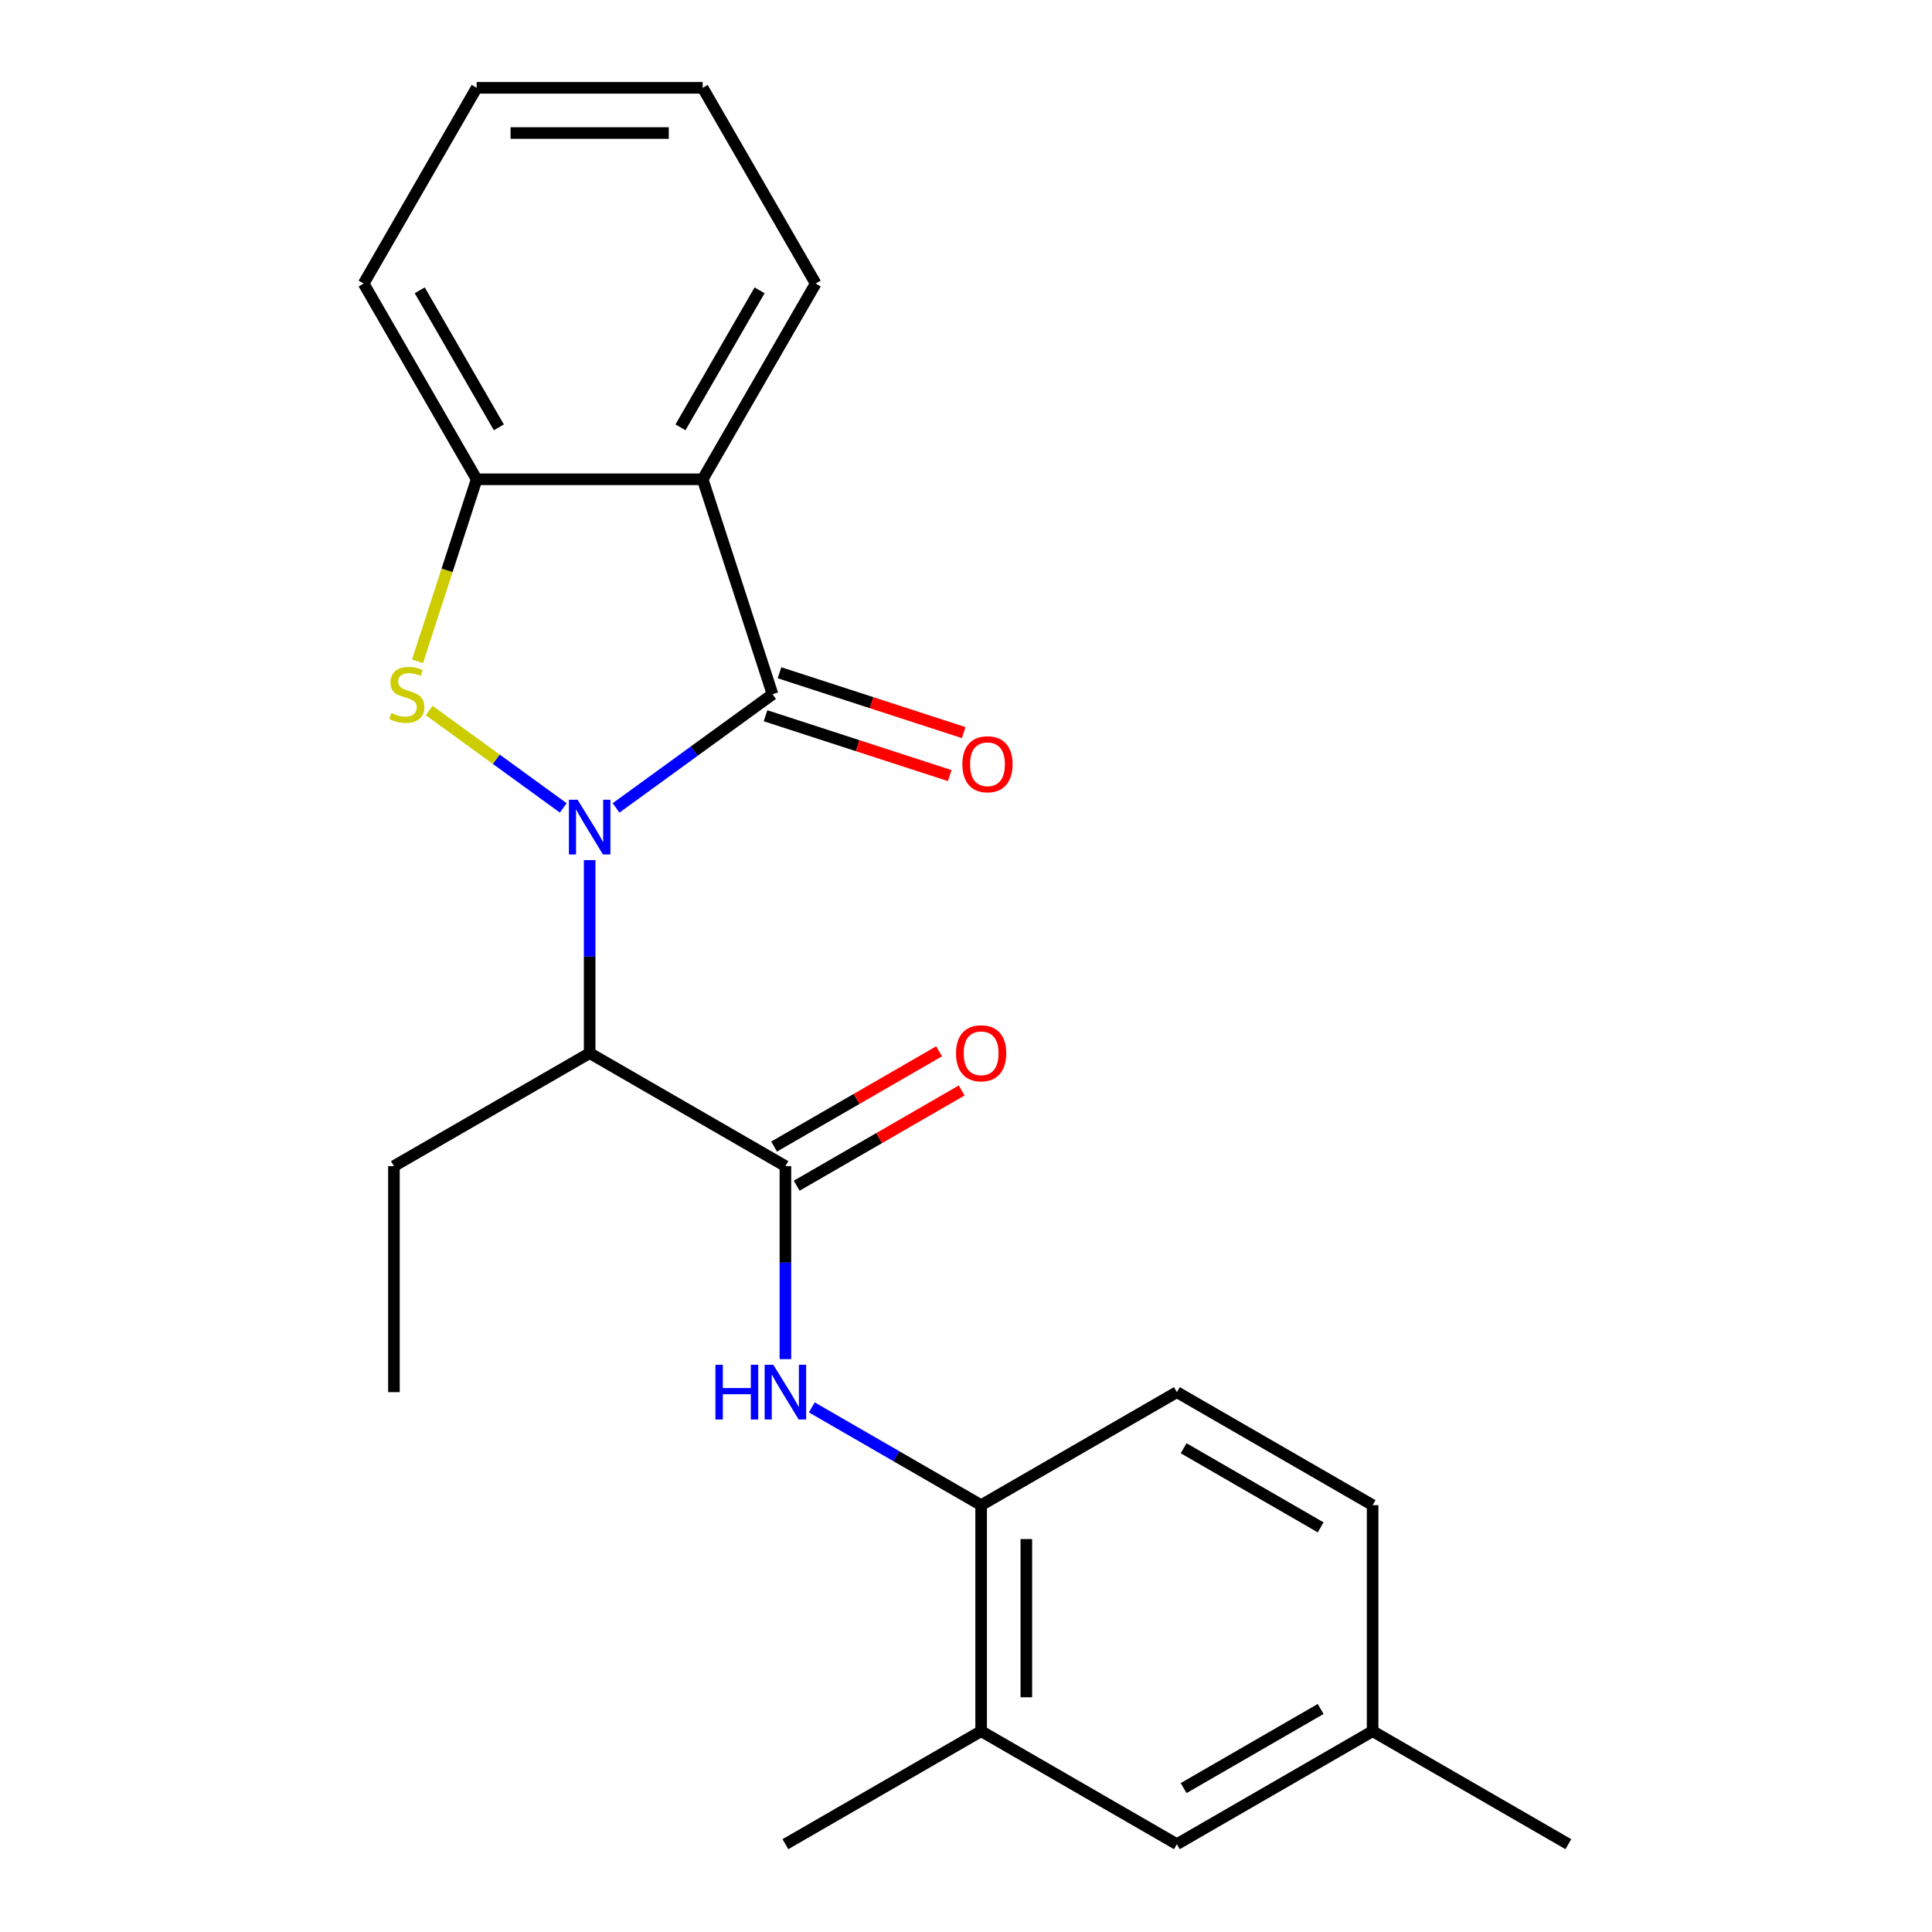 <?xml version='1.0' encoding='iso-8859-1'?>
<svg version='1.1' baseProfile='full'
              xmlns='http://www.w3.org/2000/svg'
                      xmlns:rdkit='http://www.rdkit.org/xml'
                      xmlns:xlink='http://www.w3.org/1999/xlink'
                  xml:space='preserve'
width='1000px' height='1000px' viewBox='0 0 1000 1000'>
<!-- END OF HEADER -->
<rect style='opacity:1.0;fill:#FFFFFF;stroke:none' width='1000' height='1000' x='0' y='0'> </rect>
<path class='bond-0' d='M 318.874,418.177 L 359.364,388.76' style='fill:none;fill-rule:evenodd;stroke:#0000FF;stroke-width:6px;stroke-linecap:butt;stroke-linejoin:miter;stroke-opacity:1' />
<path class='bond-0' d='M 359.364,388.76 L 399.854,359.342' style='fill:none;fill-rule:evenodd;stroke:#000000;stroke-width:6px;stroke-linecap:butt;stroke-linejoin:miter;stroke-opacity:1' />
<path class='bond-1' d='M 291.545,418.177 L 256.847,392.967' style='fill:none;fill-rule:evenodd;stroke:#0000FF;stroke-width:6px;stroke-linecap:butt;stroke-linejoin:miter;stroke-opacity:1' />
<path class='bond-1' d='M 256.847,392.967 L 222.148,367.757' style='fill:none;fill-rule:evenodd;stroke:#CCCC00;stroke-width:6px;stroke-linecap:butt;stroke-linejoin:miter;stroke-opacity:1' />
<path class='bond-2' d='M 305.21,445.19 L 305.21,495.141' style='fill:none;fill-rule:evenodd;stroke:#0000FF;stroke-width:6px;stroke-linecap:butt;stroke-linejoin:miter;stroke-opacity:1' />
<path class='bond-2' d='M 305.21,495.141 L 305.21,545.092' style='fill:none;fill-rule:evenodd;stroke:#000000;stroke-width:6px;stroke-linecap:butt;stroke-linejoin:miter;stroke-opacity:1' />
<path class='bond-3' d='M 399.854,359.342 L 363.703,248.081' style='fill:none;fill-rule:evenodd;stroke:#000000;stroke-width:6px;stroke-linecap:butt;stroke-linejoin:miter;stroke-opacity:1' />
<path class='bond-9' d='M 396.239,370.468 L 443.907,385.957' style='fill:none;fill-rule:evenodd;stroke:#000000;stroke-width:6px;stroke-linecap:butt;stroke-linejoin:miter;stroke-opacity:1' />
<path class='bond-9' d='M 443.907,385.957 L 491.575,401.445' style='fill:none;fill-rule:evenodd;stroke:#FF0000;stroke-width:6px;stroke-linecap:butt;stroke-linejoin:miter;stroke-opacity:1' />
<path class='bond-9' d='M 403.469,348.216 L 451.137,363.705' style='fill:none;fill-rule:evenodd;stroke:#000000;stroke-width:6px;stroke-linecap:butt;stroke-linejoin:miter;stroke-opacity:1' />
<path class='bond-9' d='M 451.137,363.705 L 498.805,379.193' style='fill:none;fill-rule:evenodd;stroke:#FF0000;stroke-width:6px;stroke-linecap:butt;stroke-linejoin:miter;stroke-opacity:1' />
<path class='bond-5' d='M 216.104,342.298 L 231.41,295.19' style='fill:none;fill-rule:evenodd;stroke:#CCCC00;stroke-width:6px;stroke-linecap:butt;stroke-linejoin:miter;stroke-opacity:1' />
<path class='bond-5' d='M 231.41,295.19 L 246.716,248.081' style='fill:none;fill-rule:evenodd;stroke:#000000;stroke-width:6px;stroke-linecap:butt;stroke-linejoin:miter;stroke-opacity:1' />
<path class='bond-4' d='M 305.21,545.092 L 406.523,603.585' style='fill:none;fill-rule:evenodd;stroke:#000000;stroke-width:6px;stroke-linecap:butt;stroke-linejoin:miter;stroke-opacity:1' />
<path class='bond-15' d='M 305.21,545.092 L 203.896,603.585' style='fill:none;fill-rule:evenodd;stroke:#000000;stroke-width:6px;stroke-linecap:butt;stroke-linejoin:miter;stroke-opacity:1' />
<path class='bond-14' d='M 363.703,248.081 L 422.196,146.768' style='fill:none;fill-rule:evenodd;stroke:#000000;stroke-width:6px;stroke-linecap:butt;stroke-linejoin:miter;stroke-opacity:1' />
<path class='bond-14' d='M 352.214,221.186 L 393.16,150.266' style='fill:none;fill-rule:evenodd;stroke:#000000;stroke-width:6px;stroke-linecap:butt;stroke-linejoin:miter;stroke-opacity:1' />
<path class='bond-23' d='M 363.703,248.081 L 246.716,248.081' style='fill:none;fill-rule:evenodd;stroke:#000000;stroke-width:6px;stroke-linecap:butt;stroke-linejoin:miter;stroke-opacity:1' />
<path class='bond-6' d='M 406.523,603.585 L 406.523,653.536' style='fill:none;fill-rule:evenodd;stroke:#000000;stroke-width:6px;stroke-linecap:butt;stroke-linejoin:miter;stroke-opacity:1' />
<path class='bond-6' d='M 406.523,653.536 L 406.523,703.487' style='fill:none;fill-rule:evenodd;stroke:#0000FF;stroke-width:6px;stroke-linecap:butt;stroke-linejoin:miter;stroke-opacity:1' />
<path class='bond-10' d='M 412.373,613.717 L 455.067,589.067' style='fill:none;fill-rule:evenodd;stroke:#000000;stroke-width:6px;stroke-linecap:butt;stroke-linejoin:miter;stroke-opacity:1' />
<path class='bond-10' d='M 455.067,589.067 L 497.761,564.418' style='fill:none;fill-rule:evenodd;stroke:#FF0000;stroke-width:6px;stroke-linecap:butt;stroke-linejoin:miter;stroke-opacity:1' />
<path class='bond-10' d='M 400.674,593.454 L 443.368,568.804' style='fill:none;fill-rule:evenodd;stroke:#000000;stroke-width:6px;stroke-linecap:butt;stroke-linejoin:miter;stroke-opacity:1' />
<path class='bond-10' d='M 443.368,568.804 L 486.063,544.155' style='fill:none;fill-rule:evenodd;stroke:#FF0000;stroke-width:6px;stroke-linecap:butt;stroke-linejoin:miter;stroke-opacity:1' />
<path class='bond-17' d='M 246.716,248.081 L 188.223,146.768' style='fill:none;fill-rule:evenodd;stroke:#000000;stroke-width:6px;stroke-linecap:butt;stroke-linejoin:miter;stroke-opacity:1' />
<path class='bond-17' d='M 258.205,221.186 L 217.26,150.266' style='fill:none;fill-rule:evenodd;stroke:#000000;stroke-width:6px;stroke-linecap:butt;stroke-linejoin:miter;stroke-opacity:1' />
<path class='bond-7' d='M 420.188,728.461 L 464.012,753.763' style='fill:none;fill-rule:evenodd;stroke:#0000FF;stroke-width:6px;stroke-linecap:butt;stroke-linejoin:miter;stroke-opacity:1' />
<path class='bond-7' d='M 464.012,753.763 L 507.837,779.065' style='fill:none;fill-rule:evenodd;stroke:#000000;stroke-width:6px;stroke-linecap:butt;stroke-linejoin:miter;stroke-opacity:1' />
<path class='bond-8' d='M 507.837,779.065 L 507.837,896.052' style='fill:none;fill-rule:evenodd;stroke:#000000;stroke-width:6px;stroke-linecap:butt;stroke-linejoin:miter;stroke-opacity:1' />
<path class='bond-8' d='M 531.234,796.613 L 531.234,878.504' style='fill:none;fill-rule:evenodd;stroke:#000000;stroke-width:6px;stroke-linecap:butt;stroke-linejoin:miter;stroke-opacity:1' />
<path class='bond-12' d='M 507.837,779.065 L 609.15,720.572' style='fill:none;fill-rule:evenodd;stroke:#000000;stroke-width:6px;stroke-linecap:butt;stroke-linejoin:miter;stroke-opacity:1' />
<path class='bond-11' d='M 507.837,896.052 L 609.15,954.545' style='fill:none;fill-rule:evenodd;stroke:#000000;stroke-width:6px;stroke-linecap:butt;stroke-linejoin:miter;stroke-opacity:1' />
<path class='bond-18' d='M 507.837,896.052 L 406.523,954.545' style='fill:none;fill-rule:evenodd;stroke:#000000;stroke-width:6px;stroke-linecap:butt;stroke-linejoin:miter;stroke-opacity:1' />
<path class='bond-25' d='M 609.15,954.545 L 710.463,896.052' style='fill:none;fill-rule:evenodd;stroke:#000000;stroke-width:6px;stroke-linecap:butt;stroke-linejoin:miter;stroke-opacity:1' />
<path class='bond-25' d='M 612.648,925.509 L 683.568,884.563' style='fill:none;fill-rule:evenodd;stroke:#000000;stroke-width:6px;stroke-linecap:butt;stroke-linejoin:miter;stroke-opacity:1' />
<path class='bond-16' d='M 609.15,720.572 L 710.463,779.065' style='fill:none;fill-rule:evenodd;stroke:#000000;stroke-width:6px;stroke-linecap:butt;stroke-linejoin:miter;stroke-opacity:1' />
<path class='bond-16' d='M 612.648,749.609 L 683.568,790.554' style='fill:none;fill-rule:evenodd;stroke:#000000;stroke-width:6px;stroke-linecap:butt;stroke-linejoin:miter;stroke-opacity:1' />
<path class='bond-13' d='M 710.463,896.052 L 710.463,779.065' style='fill:none;fill-rule:evenodd;stroke:#000000;stroke-width:6px;stroke-linecap:butt;stroke-linejoin:miter;stroke-opacity:1' />
<path class='bond-19' d='M 710.463,896.052 L 811.777,954.545' style='fill:none;fill-rule:evenodd;stroke:#000000;stroke-width:6px;stroke-linecap:butt;stroke-linejoin:miter;stroke-opacity:1' />
<path class='bond-21' d='M 422.196,146.768 L 363.703,45.455' style='fill:none;fill-rule:evenodd;stroke:#000000;stroke-width:6px;stroke-linecap:butt;stroke-linejoin:miter;stroke-opacity:1' />
<path class='bond-20' d='M 203.896,603.585 L 203.896,720.572' style='fill:none;fill-rule:evenodd;stroke:#000000;stroke-width:6px;stroke-linecap:butt;stroke-linejoin:miter;stroke-opacity:1' />
<path class='bond-22' d='M 188.223,146.768 L 246.716,45.455' style='fill:none;fill-rule:evenodd;stroke:#000000;stroke-width:6px;stroke-linecap:butt;stroke-linejoin:miter;stroke-opacity:1' />
<path class='bond-24' d='M 363.703,45.455 L 246.716,45.455' style='fill:none;fill-rule:evenodd;stroke:#000000;stroke-width:6px;stroke-linecap:butt;stroke-linejoin:miter;stroke-opacity:1' />
<path class='bond-24' d='M 346.155,68.852 L 264.264,68.852' style='fill:none;fill-rule:evenodd;stroke:#000000;stroke-width:6px;stroke-linecap:butt;stroke-linejoin:miter;stroke-opacity:1' />
<path  class='atom-0' d='M 298.95 413.945
L 308.23 428.945
Q 309.15 430.425, 310.63 433.105
Q 312.11 435.785, 312.19 435.945
L 312.19 413.945
L 315.95 413.945
L 315.95 442.265
L 312.07 442.265
L 302.11 425.865
Q 300.95 423.945, 299.71 421.745
Q 298.51 419.545, 298.15 418.865
L 298.15 442.265
L 294.47 442.265
L 294.47 413.945
L 298.95 413.945
' fill='#0000FF'/>
<path  class='atom-2' d='M 202.566 369.062
Q 202.886 369.182, 204.206 369.742
Q 205.526 370.302, 206.966 370.662
Q 208.446 370.982, 209.886 370.982
Q 212.566 370.982, 214.126 369.702
Q 215.686 368.382, 215.686 366.102
Q 215.686 364.542, 214.886 363.582
Q 214.126 362.622, 212.926 362.102
Q 211.726 361.582, 209.726 360.982
Q 207.206 360.222, 205.686 359.502
Q 204.206 358.782, 203.126 357.262
Q 202.086 355.742, 202.086 353.182
Q 202.086 349.622, 204.486 347.422
Q 206.926 345.222, 211.726 345.222
Q 215.006 345.222, 218.726 346.782
L 217.806 349.862
Q 214.406 348.462, 211.846 348.462
Q 209.086 348.462, 207.566 349.622
Q 206.046 350.742, 206.086 352.702
Q 206.086 354.222, 206.846 355.142
Q 207.646 356.062, 208.766 356.582
Q 209.926 357.102, 211.846 357.702
Q 214.406 358.502, 215.926 359.302
Q 217.446 360.102, 218.526 361.742
Q 219.646 363.342, 219.646 366.102
Q 219.646 370.022, 217.006 372.142
Q 214.406 374.222, 210.046 374.222
Q 207.526 374.222, 205.606 373.662
Q 203.726 373.142, 201.486 372.222
L 202.566 369.062
' fill='#CCCC00'/>
<path  class='atom-7' d='M 370.303 706.412
L 374.143 706.412
L 374.143 718.452
L 388.623 718.452
L 388.623 706.412
L 392.463 706.412
L 392.463 734.732
L 388.623 734.732
L 388.623 721.652
L 374.143 721.652
L 374.143 734.732
L 370.303 734.732
L 370.303 706.412
' fill='#0000FF'/>
<path  class='atom-7' d='M 400.263 706.412
L 409.543 721.412
Q 410.463 722.892, 411.943 725.572
Q 413.423 728.252, 413.503 728.412
L 413.503 706.412
L 417.263 706.412
L 417.263 734.732
L 413.383 734.732
L 403.423 718.332
Q 402.263 716.412, 401.023 714.212
Q 399.823 712.012, 399.463 711.332
L 399.463 734.732
L 395.783 734.732
L 395.783 706.412
L 400.263 706.412
' fill='#0000FF'/>
<path  class='atom-10' d='M 498.115 395.573
Q 498.115 388.773, 501.475 384.973
Q 504.835 381.173, 511.115 381.173
Q 517.395 381.173, 520.755 384.973
Q 524.115 388.773, 524.115 395.573
Q 524.115 402.453, 520.715 406.373
Q 517.315 410.253, 511.115 410.253
Q 504.875 410.253, 501.475 406.373
Q 498.115 402.493, 498.115 395.573
M 511.115 407.053
Q 515.435 407.053, 517.755 404.173
Q 520.115 401.253, 520.115 395.573
Q 520.115 390.013, 517.755 387.213
Q 515.435 384.373, 511.115 384.373
Q 506.795 384.373, 504.435 387.173
Q 502.115 389.973, 502.115 395.573
Q 502.115 401.293, 504.435 404.173
Q 506.795 407.053, 511.115 407.053
' fill='#FF0000'/>
<path  class='atom-11' d='M 494.837 545.172
Q 494.837 538.372, 498.197 534.572
Q 501.557 530.772, 507.837 530.772
Q 514.117 530.772, 517.477 534.572
Q 520.837 538.372, 520.837 545.172
Q 520.837 552.052, 517.437 555.972
Q 514.037 559.852, 507.837 559.852
Q 501.597 559.852, 498.197 555.972
Q 494.837 552.092, 494.837 545.172
M 507.837 556.652
Q 512.157 556.652, 514.477 553.772
Q 516.837 550.852, 516.837 545.172
Q 516.837 539.612, 514.477 536.812
Q 512.157 533.972, 507.837 533.972
Q 503.517 533.972, 501.157 536.772
Q 498.837 539.572, 498.837 545.172
Q 498.837 550.892, 501.157 553.772
Q 503.517 556.652, 507.837 556.652
' fill='#FF0000'/>
</svg>
